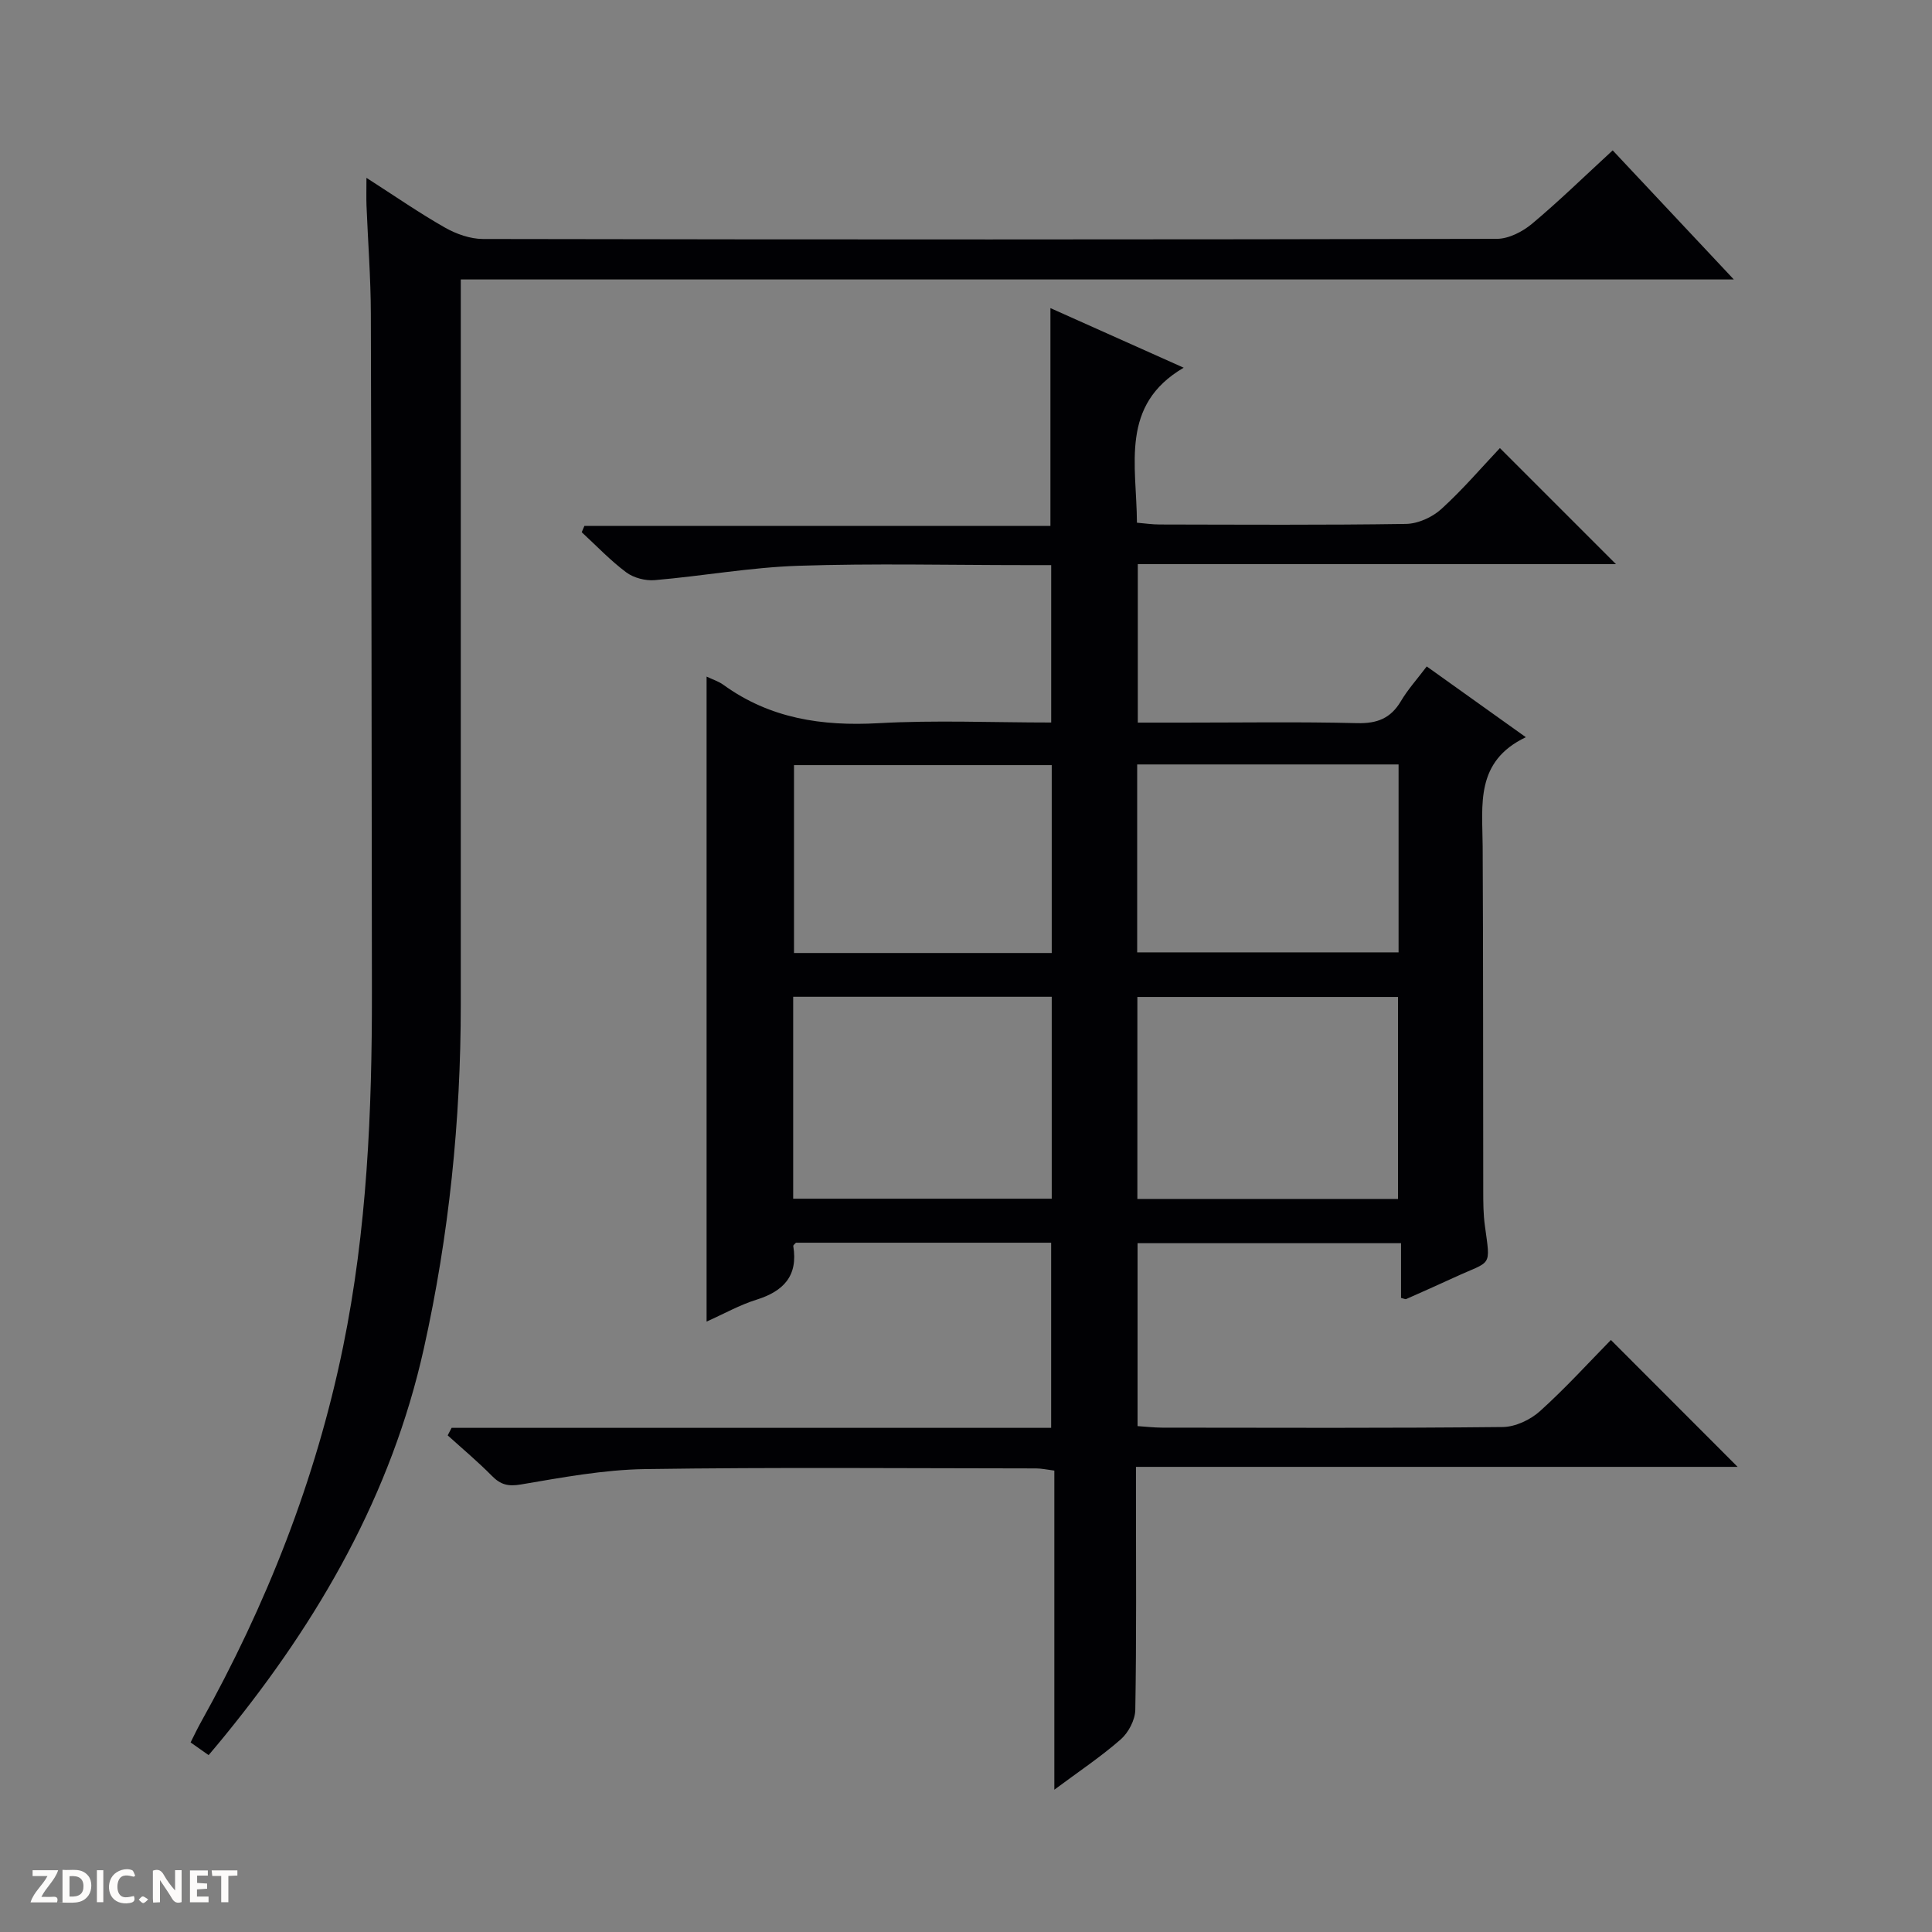 <svg enable-background="new 0 0 400 400" viewBox="0 0 400 400" xmlns="http://www.w3.org/2000/svg"><rect x="0" y="0" width="400" height="400" fill="#808080" stroke="none"/><g fill="#fcfbfa"><path d="m37.59 393.81c-.92.31-1.52.05-2-.78-.7-1.2-1.52-2.34-2.47-3.78v4.59c-.55.03-.95.05-1.41.07-.03-.37-.06-.64-.06-.91 0-1.91 0-3.81 0-5.7 1.13-.41 1.77-.03 2.29.91.62 1.11 1.38 2.14 2.31 3.19v-4.2h1.35v6.61z"/><path d="m12.94 393.88v-6.75c1.9.19 3.93-.54 5.37 1.29.8 1.01.78 2.88.03 3.97-1.37 1.97-3.4 1.51-6.4 1.49m2.45-1.22c2.04.12 2.92-.58 2.89-2.21-.03-1.51-.98-2.19-2.89-2z"/><path d="m11.81 393.87h-5.49c.68-2.18 2.47-3.48 3.51-5.45h-3.08v-1.21h5.29c-.71 2.13-2.44 3.48-3.47 5.51.86 0 1.63.04 2.39-.01.79-.05 1.14.21.85 1.16"/><path d="m39.33 393.86v-6.61h3.7v1.07h-2.22v1.52c.68.04 1.34.09 2.07.13v1.07c-.72.05-1.38.09-2.1.14v1.48h2.4v1.19h-3.85z"/><path d="m27.71 388.56c-1.15-.3-2.46-.61-3.1.64-.37.73-.41 1.93-.06 2.67.63 1.35 1.99.93 3.17.68.35.94-.01 1.32-.93 1.46-1.62.25-3.05-.27-3.76-1.48-.73-1.24-.6-3.03.31-4.17.88-1.11 2.71-1.7 4-1.16.32.13.44.74.65 1.12-.1.08-.19.16-.28.24"/><path d="m49.15 387.24v1.07c-.59.02-1.17.05-1.87.08v5.44h-1.48v-5.44h-1.85c-.05-.4-.08-.73-.13-1.15z"/><path d="m20.06 387.21h1.33v6.62h-1.33z"/><path d="m30.68 393.25c-.39.38-.8.79-1.05.76-.32-.05-.6-.45-.9-.7.26-.24.51-.64.8-.67.29-.04.62.3 1.15.61"/></g><path d="m93.5 295.62h124.13c0-12.97 0-25.5 0-38.33-17.61 0-35.2 0-52.83 0-.18.21-.59.49-.56.69 1.02 6.19-2.02 9.36-7.65 11.12-3.44 1.07-6.65 2.89-10.3 4.52 0-44.72 0-88.97 0-133.54 1.2.58 2.47.97 3.49 1.71 9.64 6.98 20.41 8.59 32.09 7.94 11.77-.66 23.61-.14 35.77-.14 0-10.95 0-21.49 0-32.59-1.83 0-3.6 0-5.38 0-15.66 0-31.34-.38-46.99.14-9.92.33-19.78 2.12-29.69 2.97-1.94.17-4.37-.46-5.91-1.6-3.31-2.47-6.18-5.51-9.23-8.32.18-.43.37-.87.55-1.3h96.49c0-15.29 0-29.85 0-45.1 9.14 4.09 18.25 8.16 27.59 12.34-13.25 7.74-9.74 20.12-9.68 32.09 1.58.13 3.15.37 4.73.37 17 .03 34 .14 50.99-.12 2.48-.04 5.43-1.38 7.29-3.07 4.42-4.01 8.32-8.59 12.14-12.63 8.33 8.33 16.06 16.06 24.03 24.03-32.86 0-65.74 0-99 0v32.81h9.43c12 0 24-.19 35.99.11 4.14.1 6.94-.99 9.05-4.55 1.43-2.42 3.35-4.54 5.35-7.19 6.6 4.71 13.14 9.38 20.52 14.65-10.52 5.01-8.99 13.98-8.94 22.6.13 23.83.07 47.66.12 71.49 0 2.33.02 4.68.33 6.98 1.21 8.9 1.49 7.17-6.32 10.78-3.32 1.53-6.66 3.01-10 4.49-.12.05-.31-.07-1.03-.25 0-3.53 0-7.24 0-11.33-18.44 0-36.32 0-54.55 0v37.87c1.63.11 3.38.31 5.12.32 23.5.02 46.99.12 70.49-.13 2.61-.03 5.71-1.49 7.7-3.28 5.31-4.78 10.13-10.1 14.69-14.74 9 9.01 17.76 17.78 26.24 26.27-40.51 0-82.16 0-124.57 0v5.83c0 14.83.12 29.66-.14 44.49-.04 2.08-1.41 4.69-3 6.09-4.09 3.59-8.66 6.63-13.76 10.43 0-22.47 0-44.14 0-66.07-1.59-.2-2.69-.45-3.78-.45-26.99-.02-53.99-.26-80.98.14-8.57.13-17.16 1.74-25.66 3.18-2.68.46-4.23.05-6.03-1.78-2.9-2.94-6.08-5.6-9.15-8.38.26-.52.53-1.04.81-1.56zm195.94-47.39c0-14.23 0-28.1 0-41.82-18.25 0-36.12 0-53.96 0v41.82zm-125.22-.05h53.53c0-14.18 0-27.95 0-41.81-17.97 0-35.67 0-53.53 0zm71.22-51h54.12c0-13.14 0-25.89 0-38.91-18.12 0-35.99 0-54.12 0zm-17.69-38.77c-18.06 0-35.77 0-53.36 0v38.9h53.36c0-13.04 0-25.81 0-38.9z" fill="#010104"/><path d="m43.19 363.38c-1.36-.96-2.42-1.7-3.73-2.63.71-1.39 1.31-2.69 2.01-3.95 13.68-24.52 23.9-50.35 29.55-77.91 4.97-24.24 6.01-48.79 5.98-73.44-.06-46.82-.08-93.63-.22-140.45-.02-7.48-.6-14.95-.9-22.43-.06-1.58-.01-3.17-.01-5.75 5.96 3.82 10.98 7.31 16.27 10.31 2.33 1.32 5.21 2.34 7.84 2.35 69.98.13 139.95.13 209.93-.03 2.46-.01 5.32-1.48 7.28-3.12 5.6-4.69 10.84-9.81 16.7-15.2 7.72 8.22 16.03 17.08 25.08 26.73-88.35 0-175.56 0-263.57 0v6.66 143.45c0 24-2.42 47.73-7.64 71.19-6.73 30.25-21.7 56.21-41.03 79.97-1.04 1.3-2.12 2.56-3.54 4.25z" fill="#010104"/></svg>